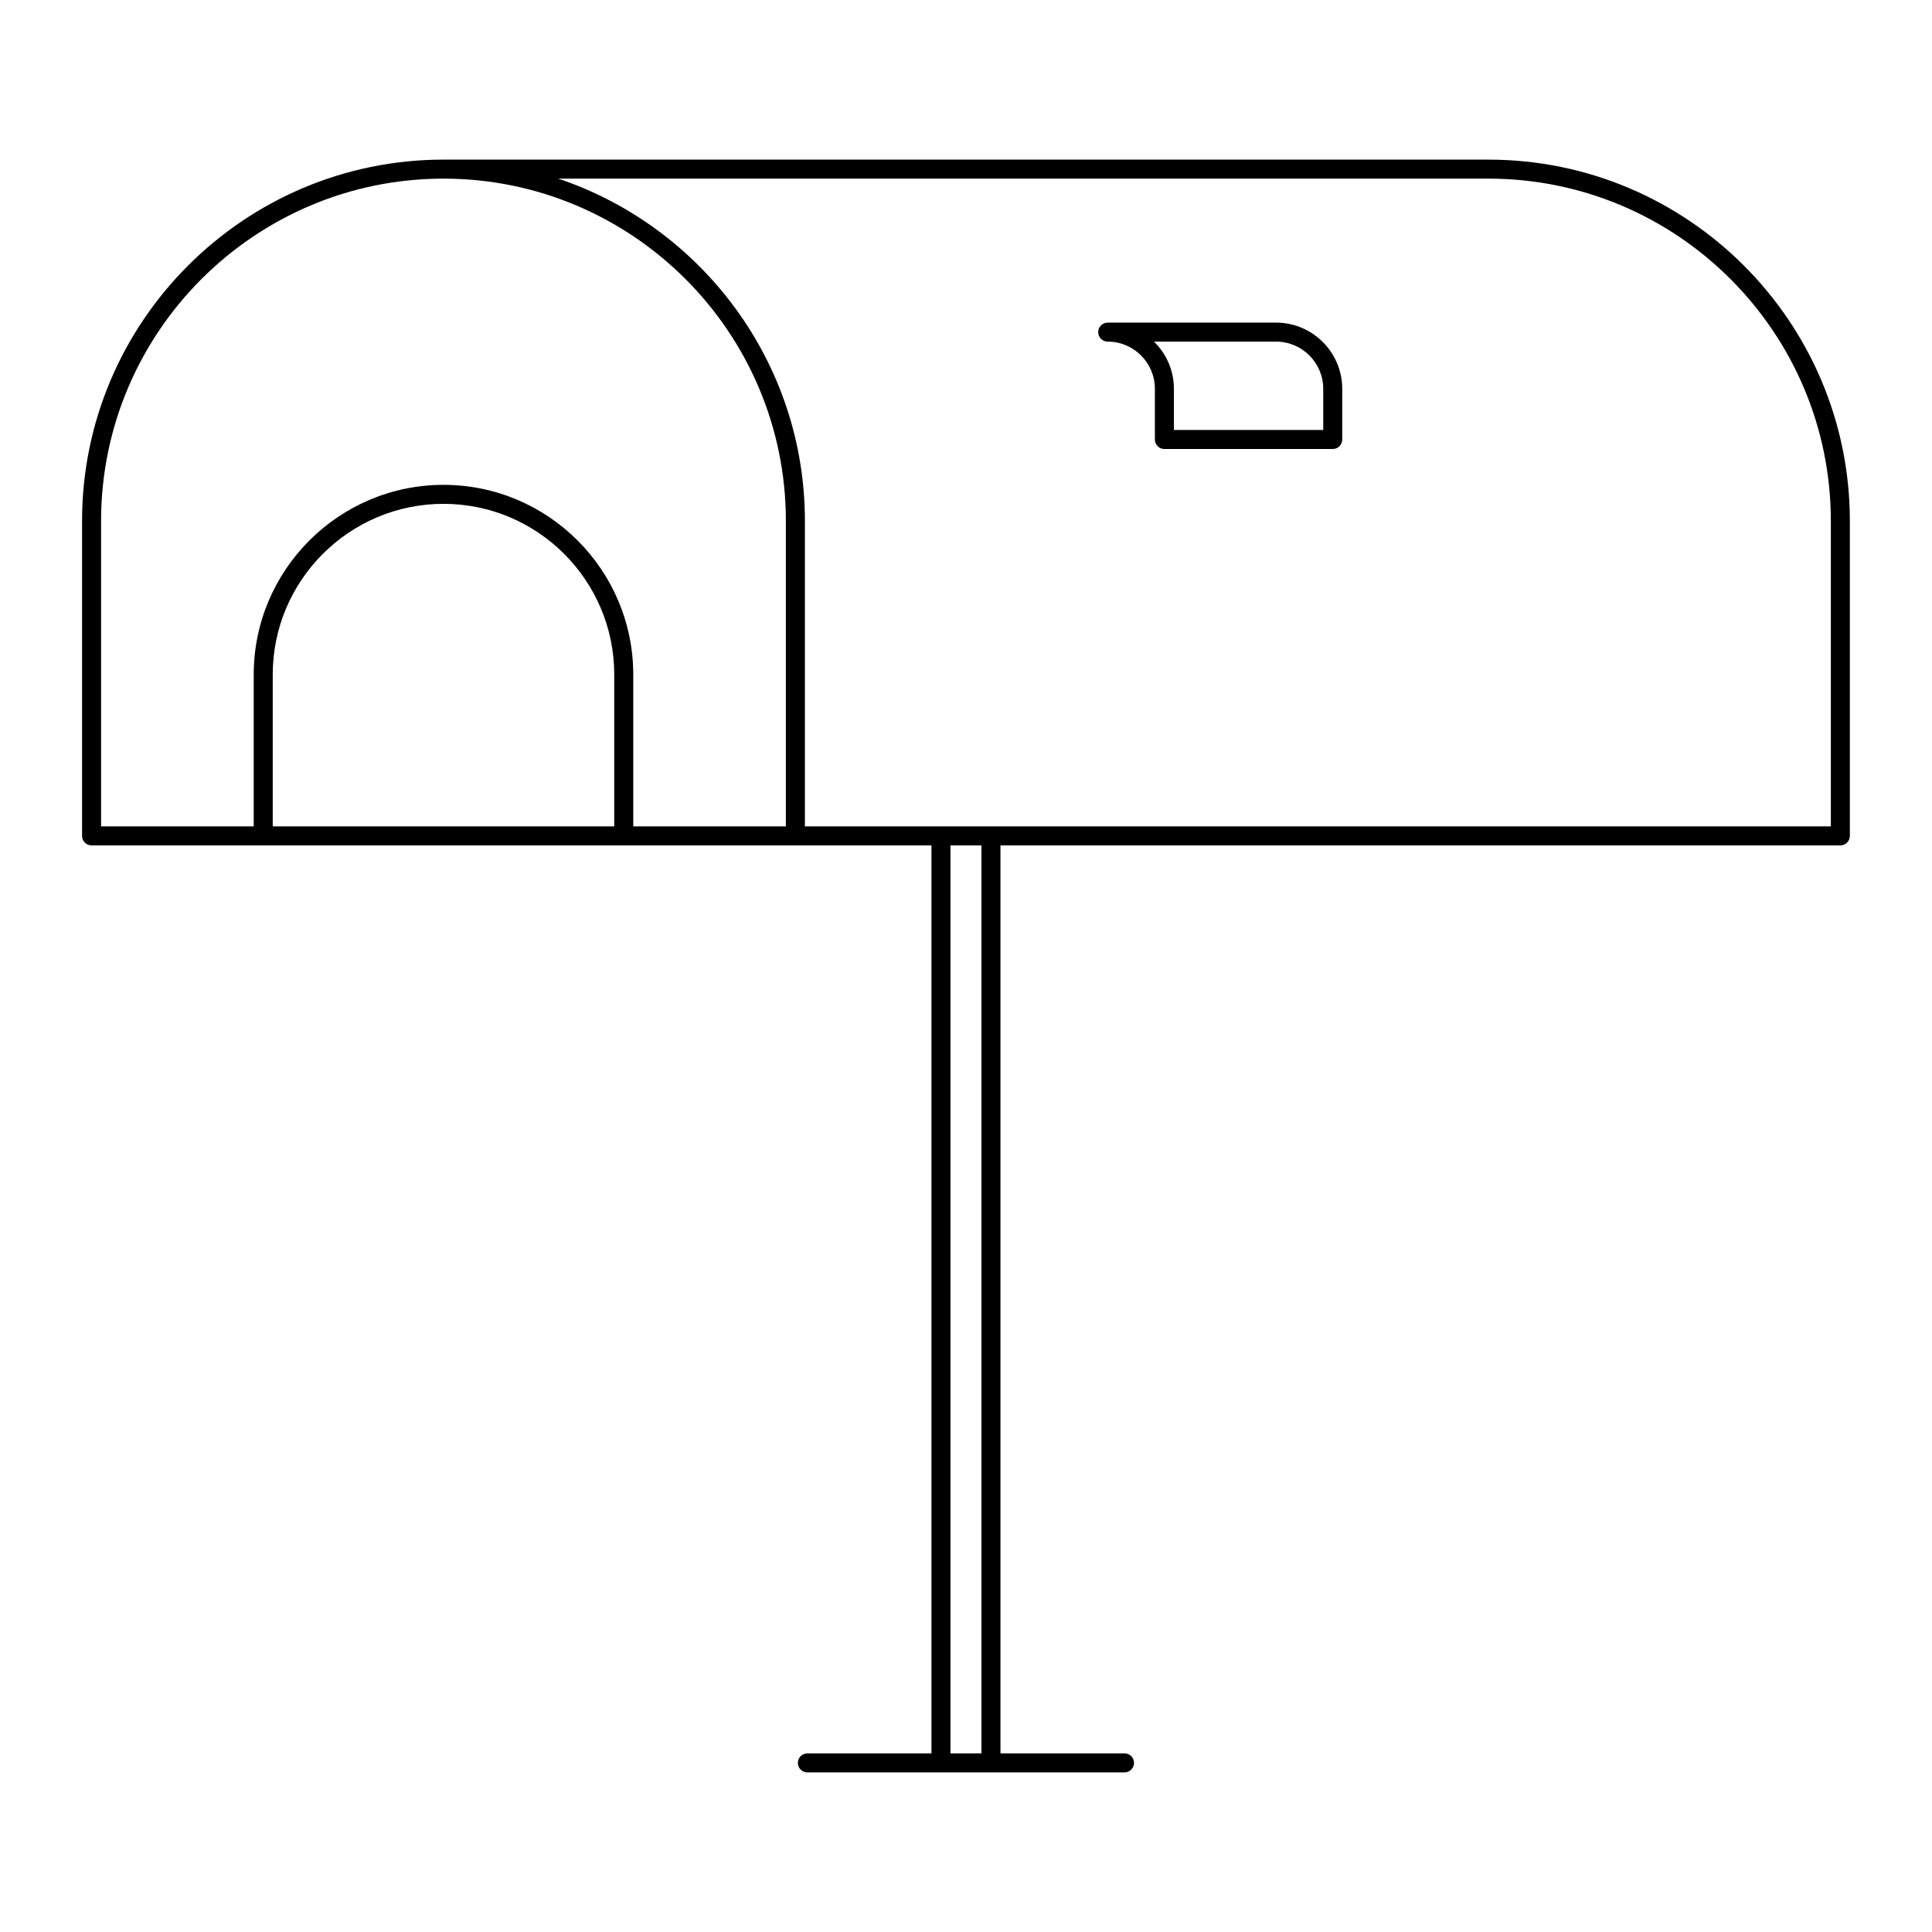 <?xml version="1.0" encoding="UTF-8"?>
<!-- Uploaded to: ICON Repo, www.svgrepo.com, Generator: ICON Repo Mixer Tools -->
<svg fill="#000000" width="800px" height="800px" version="1.1" viewBox="144 144 512 512" xmlns="http://www.w3.org/2000/svg">
 <g>
  <path d="m538.46 186.3h-276.93c-52.812 0-95.785 42.965-95.785 95.777v83.441c0 1.391 1.129 2.519 2.519 2.519h222.58v240.63h-32.879c-1.391 0-2.519 1.129-2.519 2.519s1.129 2.519 2.519 2.519h84.043c1.391 0 2.519-1.129 2.519-2.519s-1.129-2.519-2.519-2.519h-32.875v-240.63h222.58c1.391 0 2.519-1.129 2.519-2.519v-83.434c0-52.816-42.957-95.781-95.773-95.781zm0 5.039c50.035 0 90.734 40.707 90.734 90.742v80.922h-271.89l0.004-80.922c0-42.168-27.426-77.984-65.348-90.742zm-276.93 0c50.035 0 90.734 40.707 90.734 90.742v80.922h-40.445v-40.223c0-27.73-22.562-50.289-50.285-50.289-27.734 0-50.297 22.562-50.297 50.289v40.223h-40.453v-80.922c0-50.035 40.711-90.742 90.746-90.742zm45.254 171.66h-90.508v-40.223c0-24.953 20.305-45.254 45.258-45.254 24.949 0 45.246 20.297 45.246 45.254v40.223zm97.309 245.67h-8.211v-240.63h8.211z"/>
  <path d="m437.55 234.53c6.898 0 12.504 5.613 12.504 12.504v13.441c0 1.391 1.129 2.519 2.519 2.519h44.613c1.391 0 2.519-1.129 2.519-2.519v-13.434c0-9.672-7.875-17.543-17.543-17.543h-44.613c-1.391 0-2.519 1.129-2.519 2.519s1.129 2.512 2.519 2.512zm44.617 0c6.898 0 12.504 5.613 12.504 12.504v10.922h-39.574v-10.914c0-4.898-2.023-9.32-5.273-12.504h32.344z"/>
 </g>
</svg>